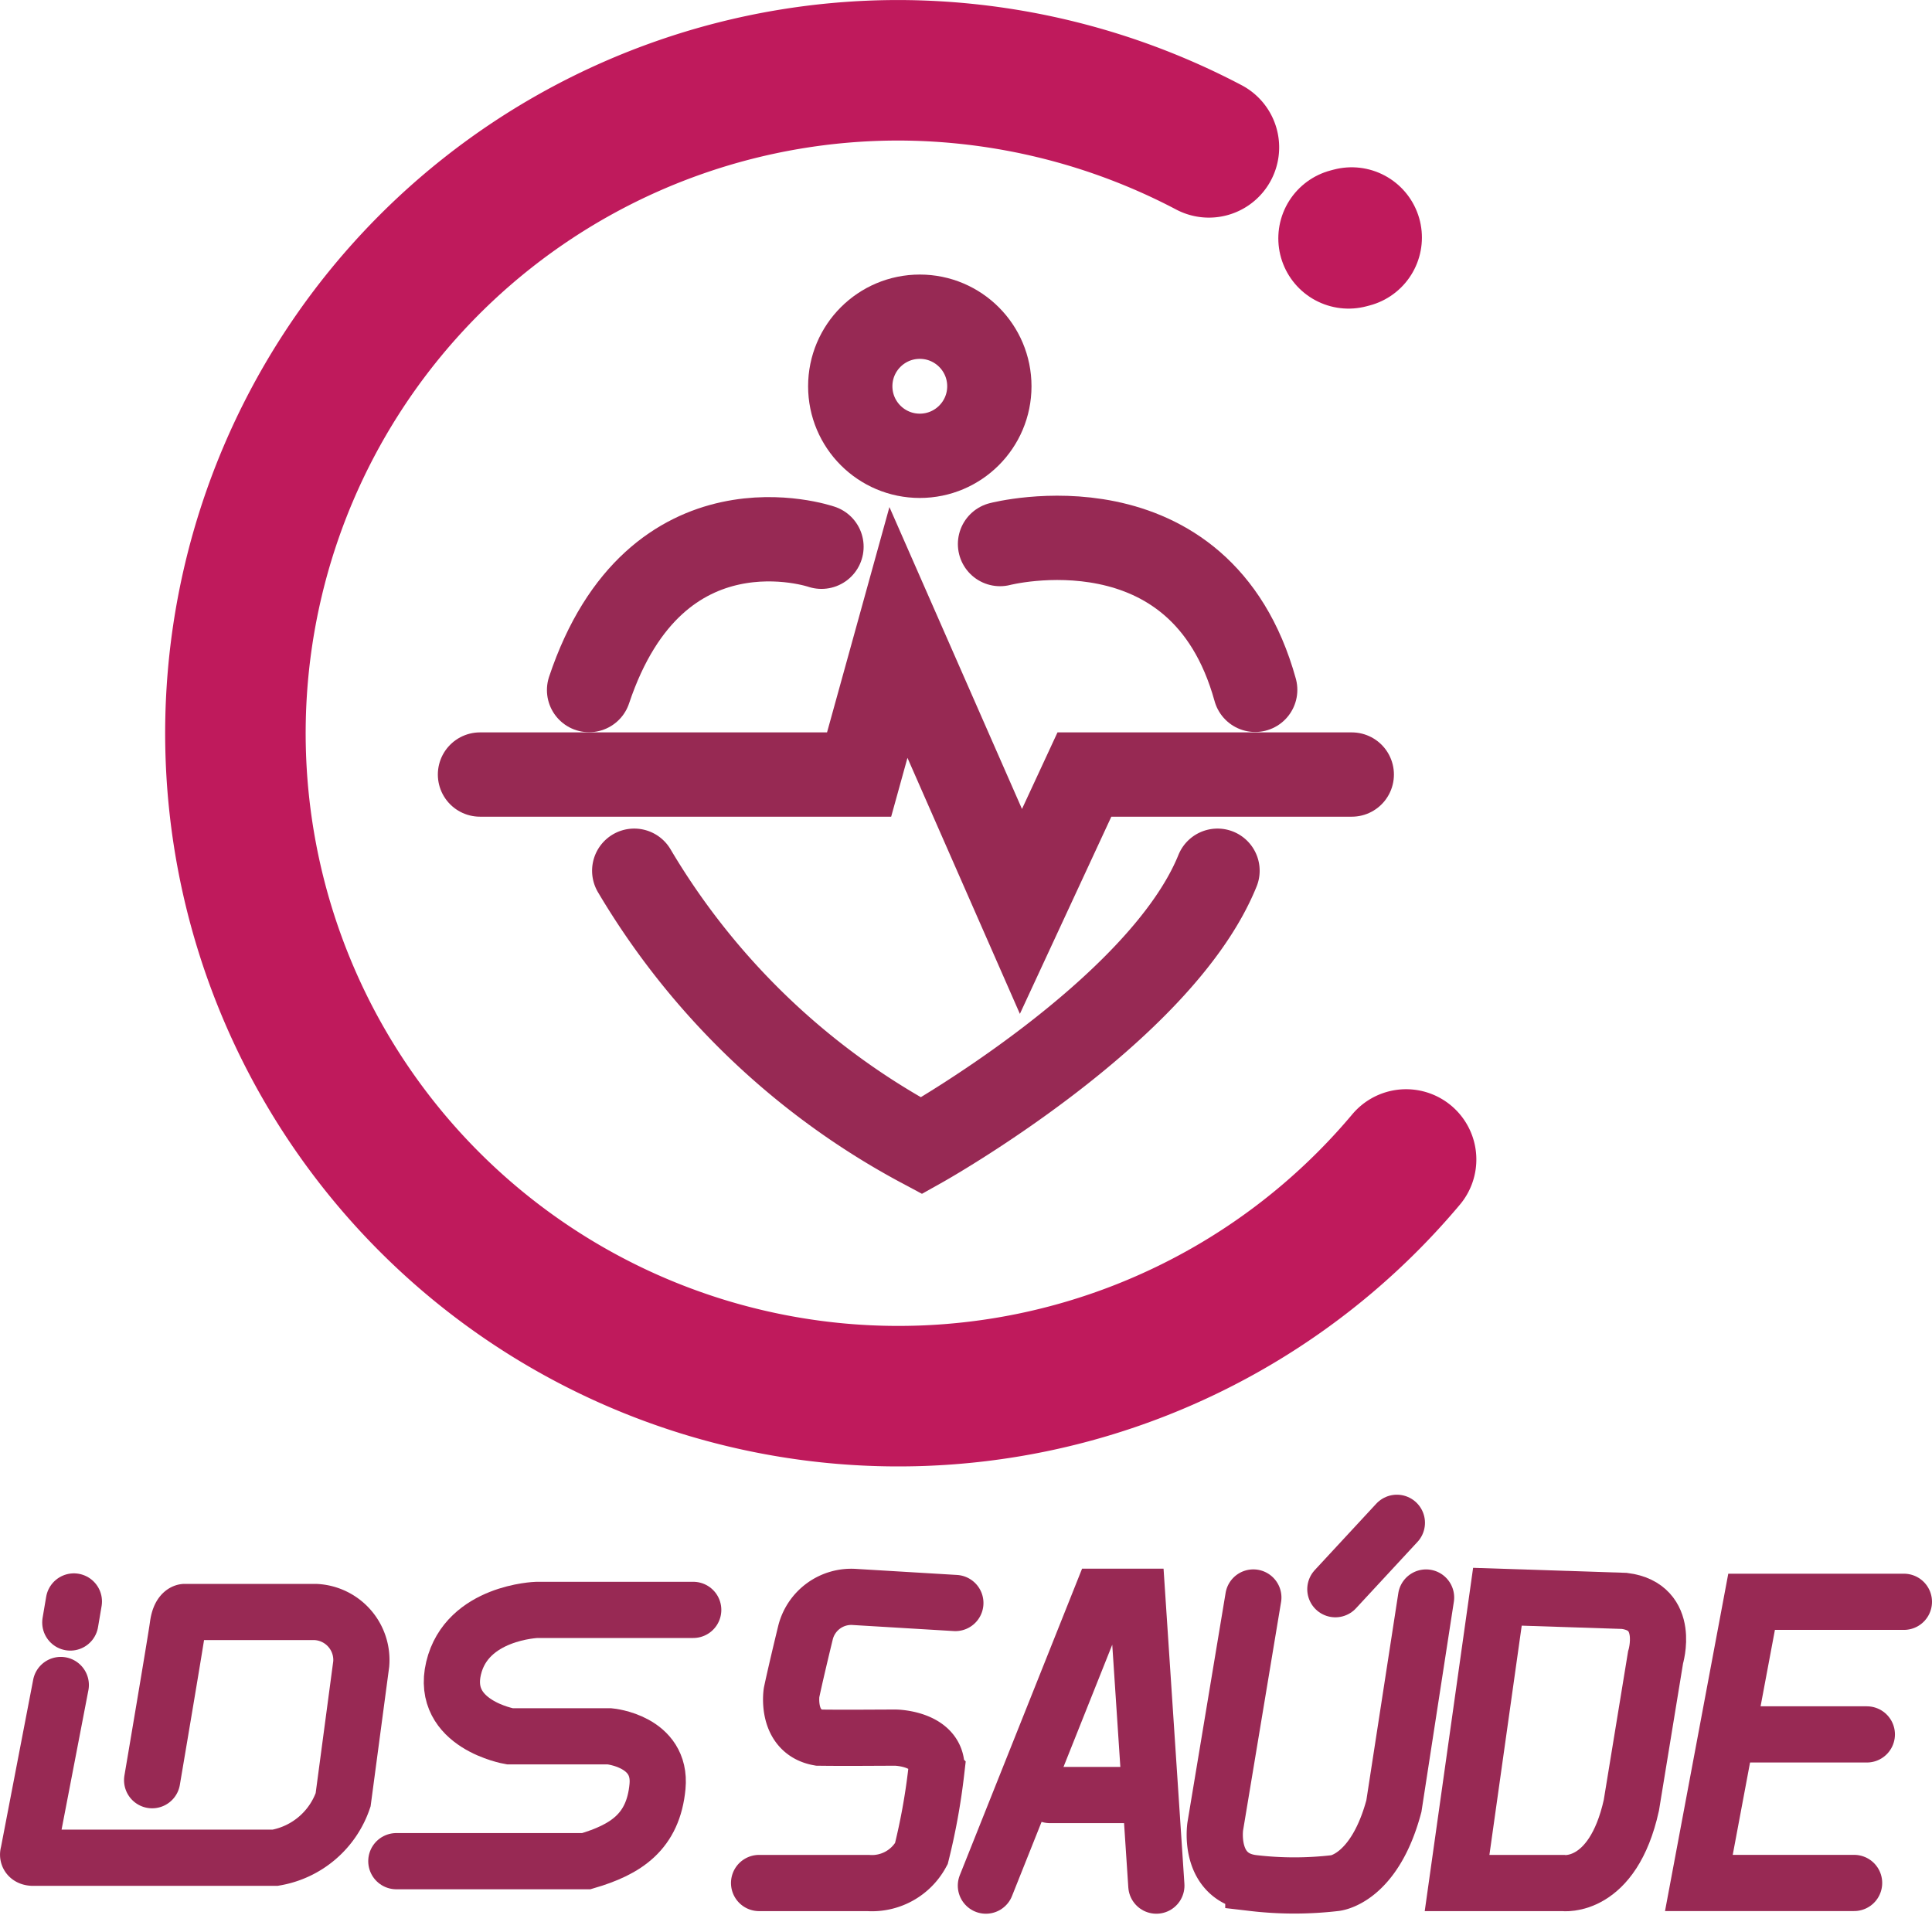 <svg xmlns="http://www.w3.org/2000/svg" width="68.752" height="68.398" viewBox="0 0 68.752 68.398"><defs><style>.a,.b,.c,.d{fill:none;stroke-linecap:round;}.a{stroke:#982954;stroke-width:2px;}.b{stroke:#972954;}.b,.d{stroke-width:3px;}.c{stroke:#bf1a5c;stroke-width:5px;}.d{stroke:#972953;}</style></defs><g transform="translate(1.002 2.5)"><path class="a" d="M114.433,107.043l-3.571-.214a1.679,1.679,0,0,0-1.766,1.286c-.37,1.523-.492,2.119-.492,2.119s-.213,1.389.973,1.6c.98.013,2.008,0,2.74,0,0,0,1.575.032,1.436,1.212a22.9,22.9,0,0,1-.53,2.919,2,2,0,0,1-1.9,1.042h-3.874" transform="translate(-81.438 -52.5)"/><path class="a" d="M115.108,117.1l4.1-10.278h1.286l.68,10.278" transform="translate(-81.026 -52.5)"/><path class="a" d="M124.209,106.846l-1.355,8.147s-.278,1.827,1.355,2.015a12.512,12.512,0,0,0,2.918,0s1.39-.139,2.084-2.74l1.145-7.421" transform="translate(-80.61 -52.499)"/><line class="a" y1="2.363" x2="2.189" transform="translate(46.518 51.689)"/><path class="a" d="M132.454,106.82l-1.436,10.188h3.768s1.768.238,2.434-2.765l.861-5.26s.555-1.806-1.112-2.015Z" transform="translate(-80.169 -52.5)"/><path class="a" d="M145.48,106.991h-5.42l-.884,4.715-.992,5.29h5.524" transform="translate(-78.73 -52.491)"/><path class="a" d="M143.787,111.654" transform="translate(-78.428 -52.24)"/><line class="a" x2="4.914" transform="translate(60.517 59.219)"/><line class="a" x2="3.161" transform="translate(36.357 61.376)"/><path class="a" d="M83.928,109.934l-1.153,5.992s-.061.138.139.154h8.649a3.114,3.114,0,0,0,2.412-2.059l.645-4.839a1.71,1.71,0,0,0-1.628-1.846H88.338s-.184.018-.246.494-.913,5.491-.913,5.491" transform="translate(-82.767 -52.473)"/><path class="a" d="M95.2,116.206h6.76c1.414-.414,2.382-1.044,2.534-2.658s-1.705-1.785-1.705-1.785H99.237s-2.474-.427-2-2.424,2.965-2.075,2.965-2.075h5.563" transform="translate(-82.098 -52.476)"/><line class="a" y1="0.749" x2="0.127" transform="translate(1.5 54.488)"/><g transform="translate(7.377)"><circle class="b" cx="2.475" cy="2.475" r="2.475" transform="translate(21.878 8.77)"/><path class="c" d="M131.685,94.385a23.591,23.591,0,1,1-18.068-38.759,23.813,23.813,0,0,1,11.051,2.743" transform="translate(-90.027 -55.625)"/><path class="b" d="M110.067,71.5s-5.887-2.027-8.27,5.1" transform="translate(-89.213 -54.544)"/><path class="b" d="M115.473,71.408s7.13-1.855,9.08,5.188" transform="translate(-88.265 -54.548)"/><path class="b" d="M103.3,82.266a26.272,26.272,0,0,0,10.222,9.787s8.5-4.76,10.534-9.787" transform="translate(-89.109 -53.781)"/><path class="d" d="M4862.4,1067.767h13.491l1.4-5.056,4.359,9.927,2.259-4.871h9.514" transform="translate(-4853.698 -1042.705)"/><path class="c" d="M1503.612,877.545l-.11.029" transform="translate(-1463.891 -871.592)"/></g></g></svg>